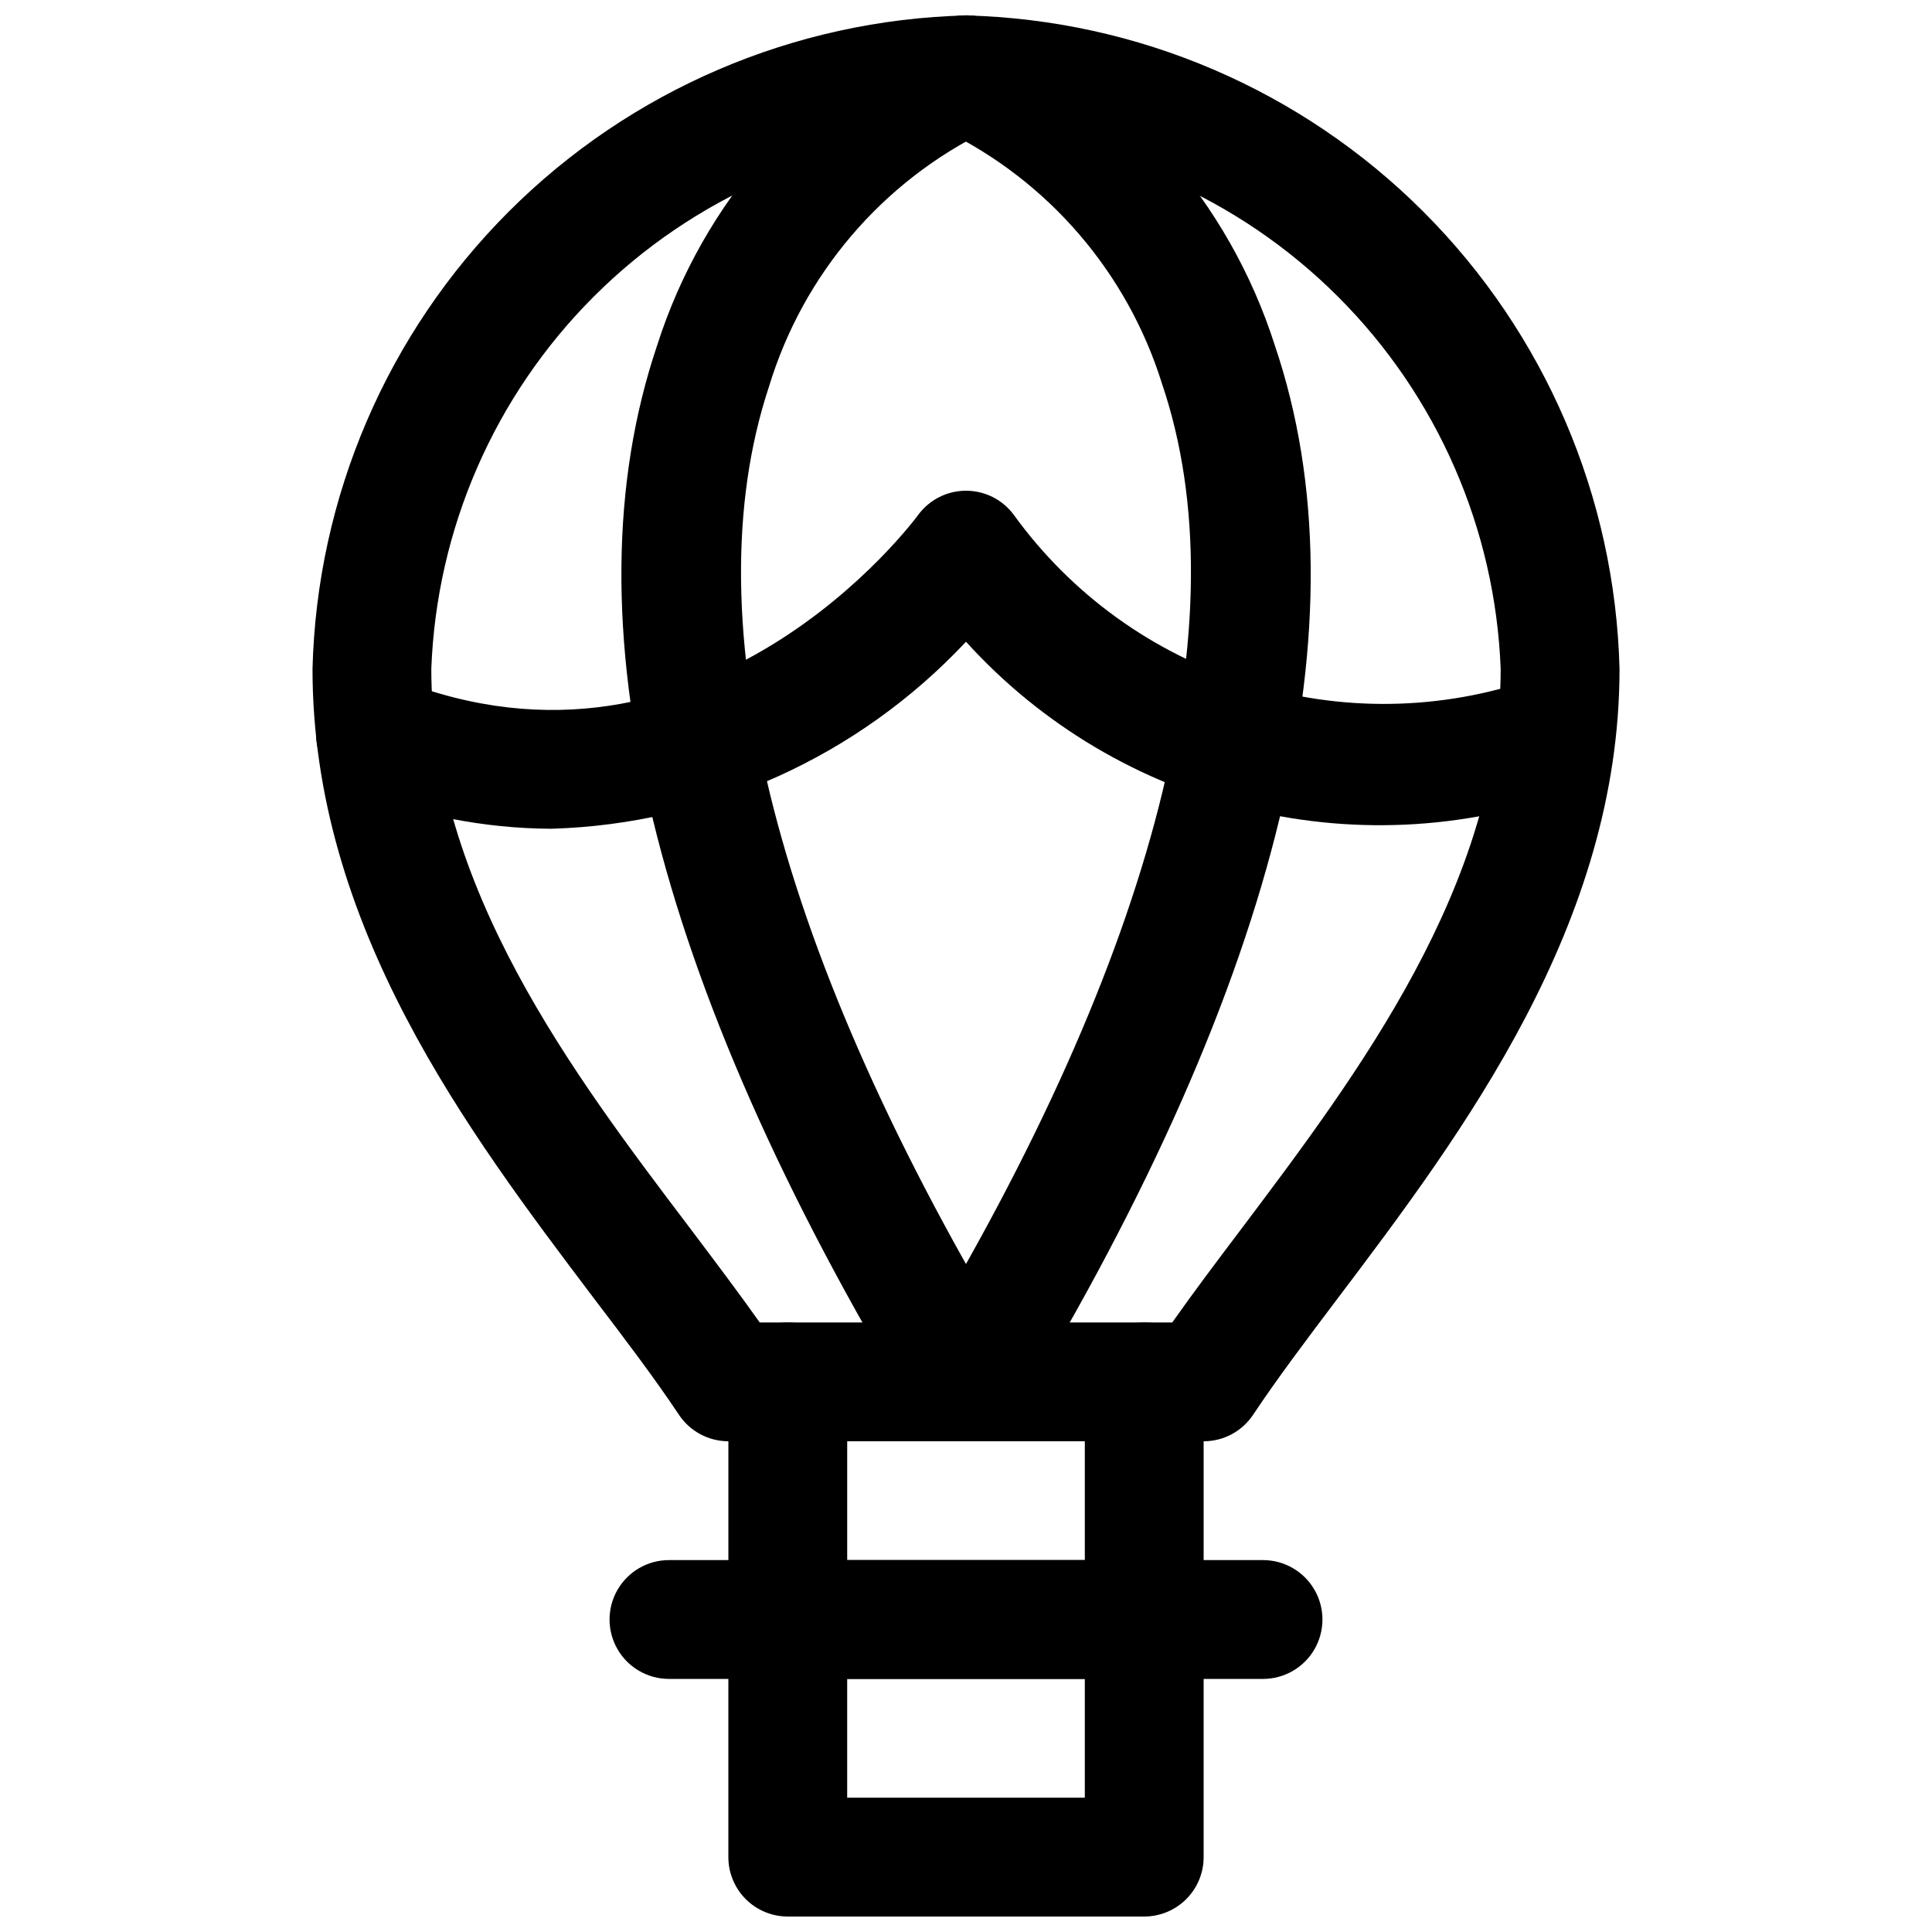 <?xml version="1.0" encoding="UTF-8"?>
<!-- Uploaded to: SVG Repo, www.svgrepo.com, Generator: SVG Repo Mixer Tools -->
<svg width="800px" height="800px" version="1.1" viewBox="144 144 512 512" xmlns="http://www.w3.org/2000/svg">
 <defs>
  <clipPath id="d">
   <path d="m337 557h126v94.902h-126z"/>
  </clipPath>
  <clipPath id="c">
   <path d="m226 148.09h348v377.91h-348z"/>
  </clipPath>
  <clipPath id="b">
   <path d="m308 148.09h108v377.91h-108z"/>
  </clipPath>
  <clipPath id="a">
   <path d="m384 148.09h108v377.91h-108z"/>
  </clipPath>
 </defs>
 <g clip-path="url(#d)">
  <path d="m447.23 651.9h-94.465c-4.176 0-8.18-1.656-11.133-4.609-2.953-2.953-4.609-6.957-4.609-11.133v-62.977c0-4.176 1.656-8.18 4.609-11.133 2.953-2.953 6.957-4.613 11.133-4.613h94.465c4.176 0 8.18 1.66 11.133 4.613s4.613 6.957 4.613 11.133v62.977c0 4.176-1.66 8.18-4.613 11.133s-6.957 4.609-11.133 4.609zm-78.719-31.488h62.977v-31.488h-62.977z"/>
 </g>
 <path d="m478.72 588.93h-157.44c-5.625 0-10.82-3-13.633-7.871-2.812-4.871-2.812-10.871 0-15.742s8.008-7.875 13.633-7.875h157.44c5.625 0 10.824 3.004 13.633 7.875 2.812 4.871 2.812 10.871 0 15.742-2.809 4.871-8.008 7.871-13.633 7.871z"/>
 <g clip-path="url(#c)">
  <path d="m462.98 525.95h-125.95c-5.266 0-10.184-2.637-13.102-7.019-6.453-9.699-14.266-19.996-22.609-30.953-33.156-43.895-74.5-98.465-74.5-166.7 1.148-45.57 19.766-88.953 51.996-121.19 32.234-32.234 75.621-50.848 121.19-51.996 45.566 1.148 88.953 19.762 121.19 51.996 32.23 32.234 50.848 75.617 51.996 121.19 0 67.605-41.438 122.8-74.754 166.89-8.25 10.926-15.965 21.16-22.355 30.766-2.918 4.383-7.832 7.019-13.098 7.019zm-117.64-31.488h109.32c5.637-7.996 11.965-16.406 18.609-25.191 30.48-40.523 68.426-90.902 68.426-147.99-1.418-37.125-16.801-72.352-43.074-98.621-26.273-26.273-61.496-41.656-98.621-43.074-37.141 1.379-72.387 16.754-98.664 43.031-26.281 26.281-41.652 61.523-43.035 98.664 0 57.688 37.785 107.56 68.141 147.65 6.738 8.941 13.164 17.445 18.895 25.535z"/>
 </g>
 <path d="m352.77 588.93c-4.176 0-8.18-1.656-11.133-4.609-2.953-2.953-4.609-6.957-4.609-11.133v-62.977c0-5.625 3-10.824 7.871-13.637 4.871-2.812 10.871-2.812 15.742 0 4.871 2.812 7.875 8.012 7.875 13.637v62.977c0 4.176-1.66 8.18-4.613 11.133-2.953 2.953-6.957 4.609-11.133 4.609z"/>
 <path d="m447.23 588.93c-4.176 0-8.18-1.656-11.133-4.609s-4.609-6.957-4.609-11.133v-62.977c0-5.625 3-10.824 7.871-13.637s10.871-2.812 15.742 0c4.871 2.812 7.875 8.012 7.875 13.637v62.977c0 4.176-1.66 8.18-4.613 11.133s-6.957 4.609-11.133 4.609z"/>
 <path d="m290.23 363.63c-18.012-0.074-35.84-3.602-52.523-10.391-5.231-2.074-8.957-6.785-9.773-12.352-0.816-5.566 1.395-11.148 5.809-14.641 4.414-3.492 10.355-4.367 15.586-2.293 81.867 32.621 137.35-42.637 137.92-43.391 2.961-4.09 7.703-6.516 12.754-6.516 4.953 0 9.621 2.332 12.594 6.297 15.25 21.137 36.922 36.785 61.781 44.613 24.863 7.832 51.59 7.426 76.199-1.16 5.203-1.93 11.035-0.98 15.359 2.5 4.32 3.481 6.488 8.977 5.711 14.473-0.781 5.492-4.394 10.172-9.516 12.312-27.812 10.543-58.16 12.461-87.082 5.504-28.922-6.961-55.074-22.473-75.047-44.52-28.539 30.469-68.043 48.305-109.77 49.562z"/>
 <g clip-path="url(#b)">
  <path d="m400 525.95c-5.512 0.004-10.625-2.875-13.477-7.586-69.844-115.21-92.828-210.34-68.395-282.77 12.172-38.184 39.77-69.527 76.105-86.434 5.238-2.062 11.18-1.18 15.586 2.324 4.406 3.504 6.609 9.09 5.777 14.66-0.832 5.566-4.57 10.266-9.805 12.332-27.961 13.594-48.98 38.23-58 67.98-20.656 62.285 2.047 150.64 65.684 255.59 1.938 3.199 2.672 6.984 2.074 10.676-0.602 3.691-2.496 7.051-5.344 9.473-2.848 2.426-6.469 3.754-10.207 3.75z"/>
 </g>
 <g clip-path="url(#a)">
  <path d="m400 525.95c-3.742 0.004-7.359-1.324-10.211-3.75-2.848-2.422-4.742-5.781-5.34-9.473-0.602-3.691 0.137-7.477 2.074-10.676 63.855-105.36 86.527-194.03 65.43-256.34-9.156-29.395-30.039-53.707-57.719-67.195-5.242-2.059-8.984-6.758-9.824-12.328-0.84-5.57 1.359-11.164 5.762-14.672 4.402-3.512 10.348-4.406 15.59-2.348 36.336 16.906 63.938 48.25 76.105 86.434 24.496 72.422 1.512 167.55-68.328 282.73v0.004c-2.859 4.742-8 7.637-13.539 7.617z"/>
 </g>
</svg>